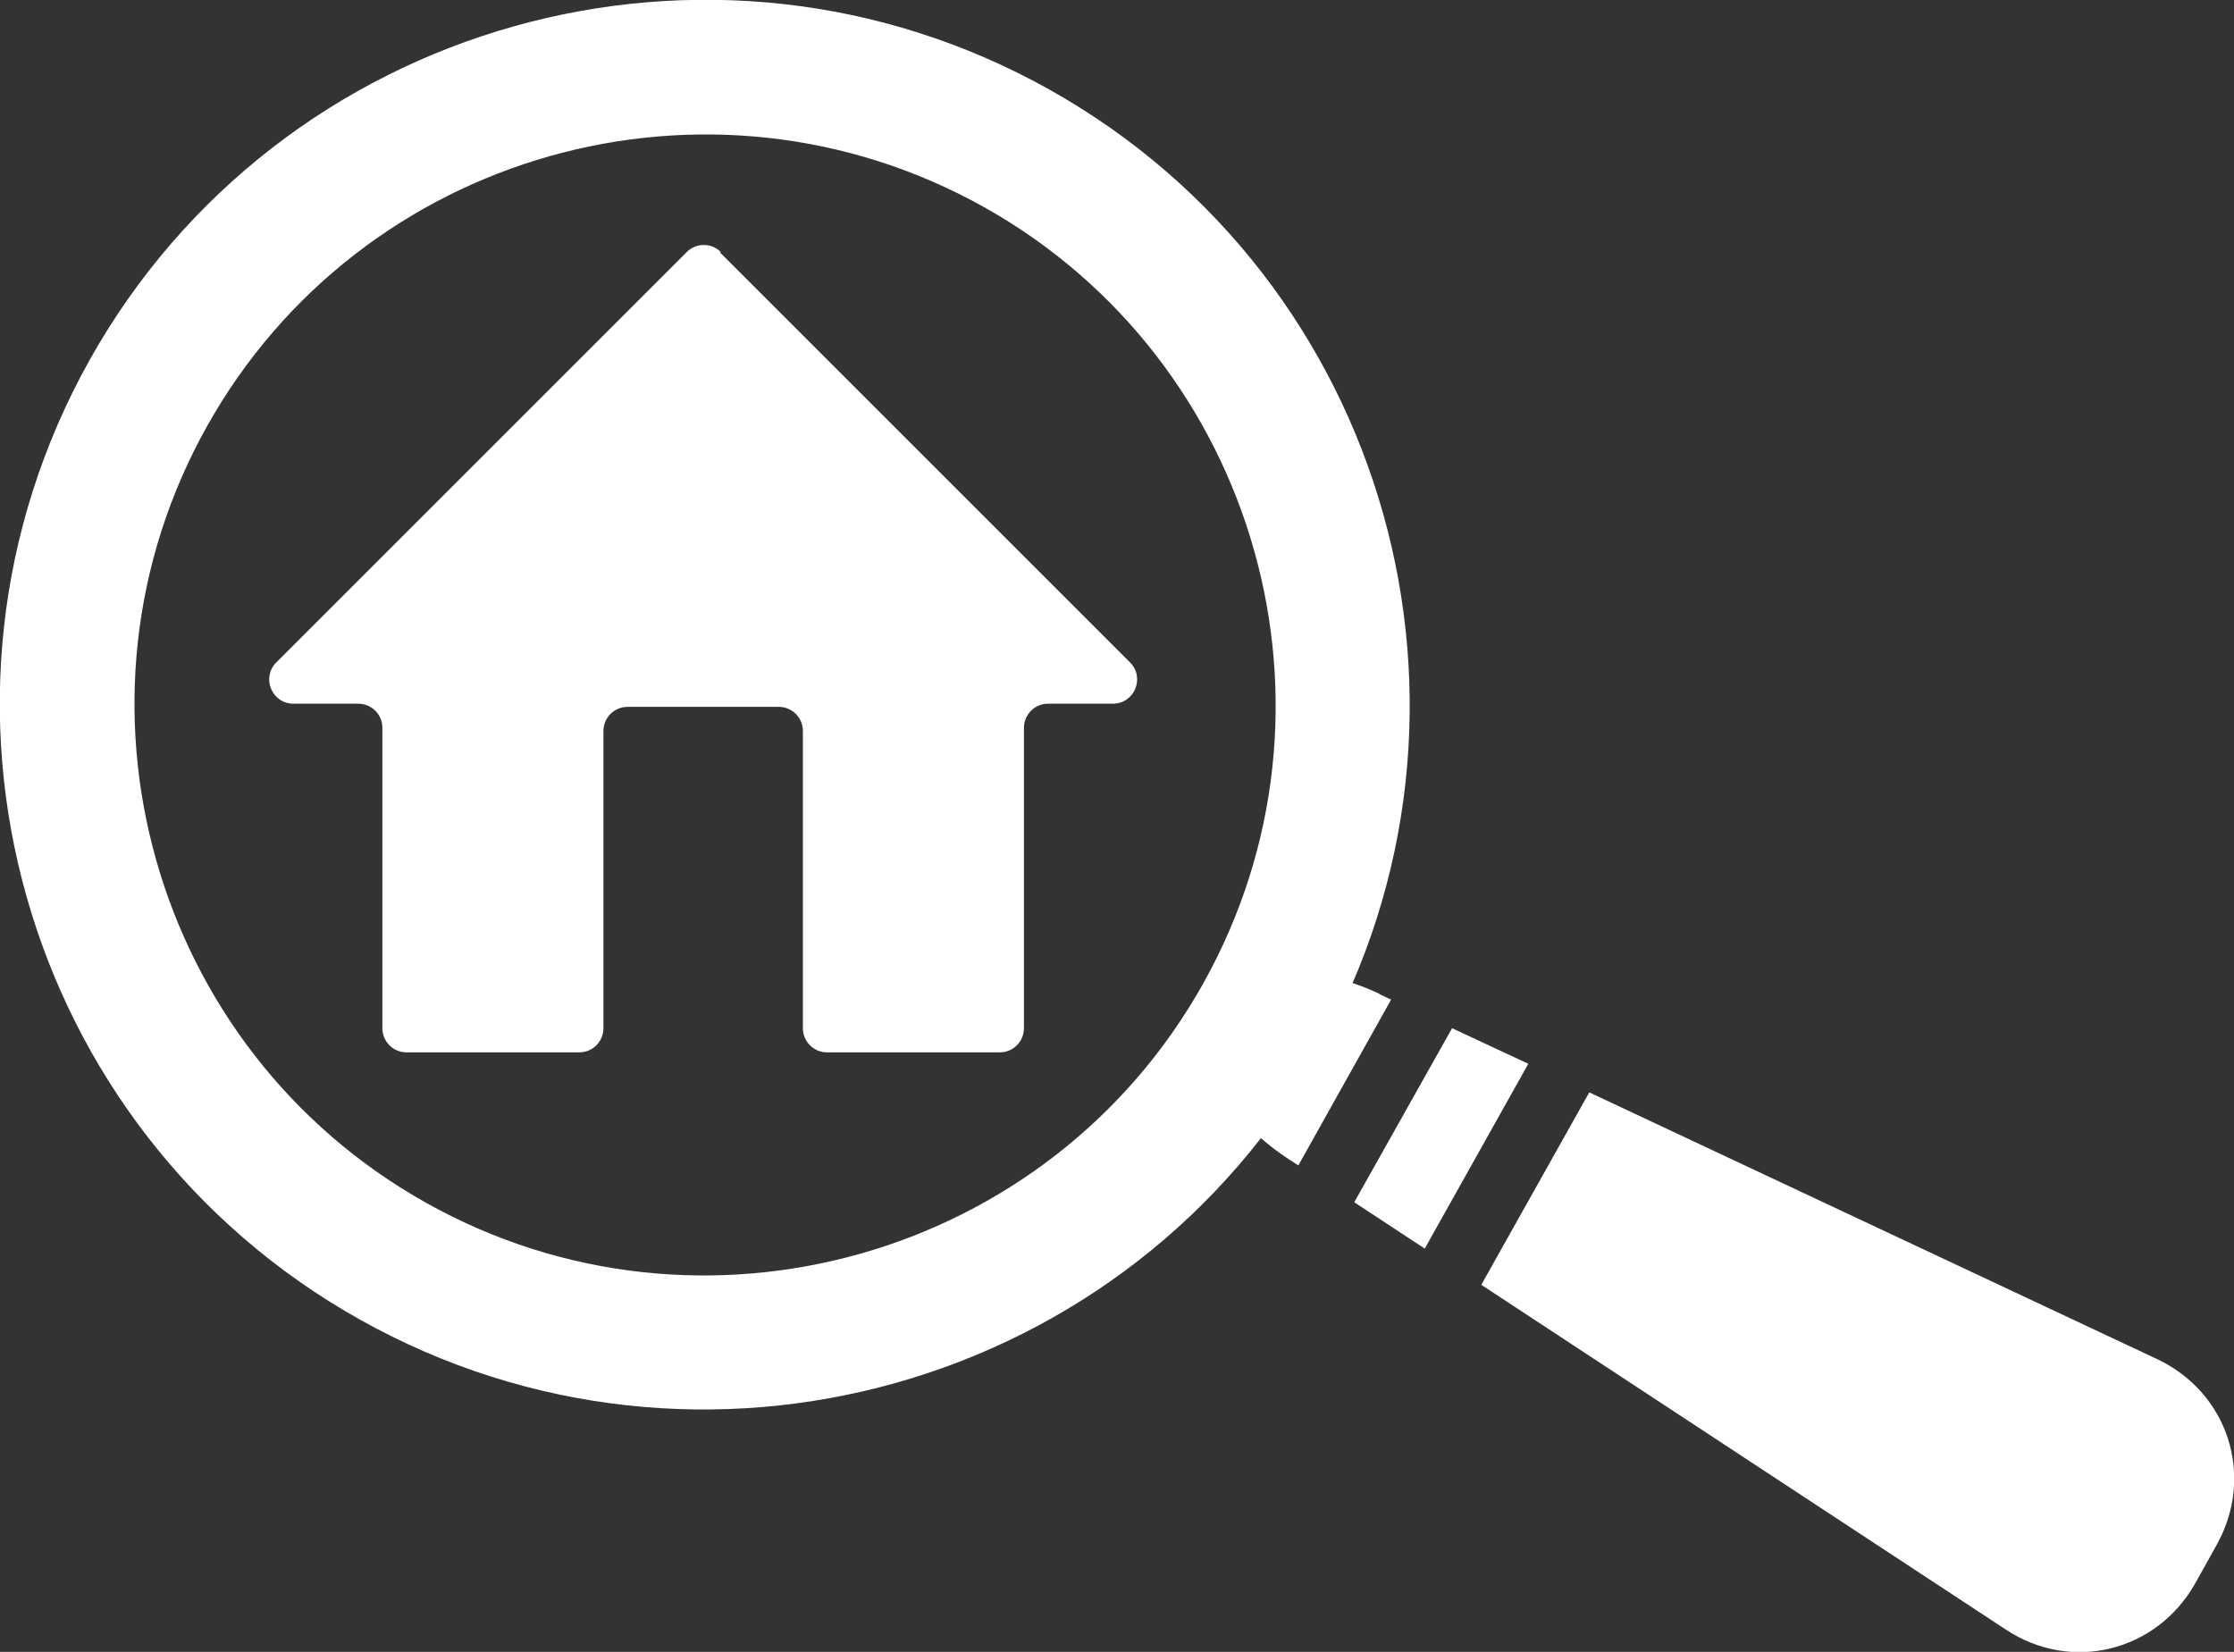 <?xml version="1.0" encoding="UTF-8"?><svg id="Layer_2" xmlns="http://www.w3.org/2000/svg" viewBox="0 0 35.17 26.01"><rect x="0" y="0" width="35.17" height="26.01" fill="#333333" stroke="none"/><defs><style>.cls-1{fill:#fff;}</style></defs><g id="_三重_浜松"><path class="cls-1" d="m20.78,16.52c-2.99,5.34-9.77,7.25-15.11,4.26C.33,17.79-1.58,11.02,1.41,5.67,4.4.33,11.18-1.58,16.52,1.41c5.34,2.99,7.25,9.77,4.26,15.11h0ZM3.26,6.71c-2.42,4.32-.87,9.81,3.45,12.23,4.32,2.42,9.81.87,12.23-3.45,2.42-4.32.87-9.81-3.45-12.23C11.16.84,5.68,2.39,3.26,6.71h0Z"/><polygon class="cls-1" points="22.86 16.19 21.32 18.93 22.43 19.66 24.06 16.75 22.86 16.19"/><path class="cls-1" d="m33.96,21.4l-8.94-4.2-1.7,3.03,8.26,5.43c1.03.68,2.37.35,2.98-.73l.34-.61c.6-1.08.18-2.39-.94-2.92Z"/><path class="cls-1" d="m21.72,15.65c-1.12-.53-2.32-.44-2.68.2-.36.63.2,1.71,1.23,2.39l.17.11,1.46-2.61-.19-.09Z"/><path class="cls-1" d="m11.35,3.97c-.15-.15-.39-.15-.54,0l-6.46,6.46c-.24.24-.07.65.27.65h1.02c.21,0,.38.17.38.38v4.73c0,.21.17.38.38.38h2.72c.21,0,.38-.17.38-.38v-4.68c0-.21.17-.38.38-.38h2.38c.21,0,.38.17.38.38v4.68c0,.21.17.38.38.38h2.72c.21,0,.38-.17.38-.38v-4.73c0-.21.17-.38.38-.38h1.02c.34,0,.51-.41.27-.65l-6.46-6.46Z"/></g></svg>